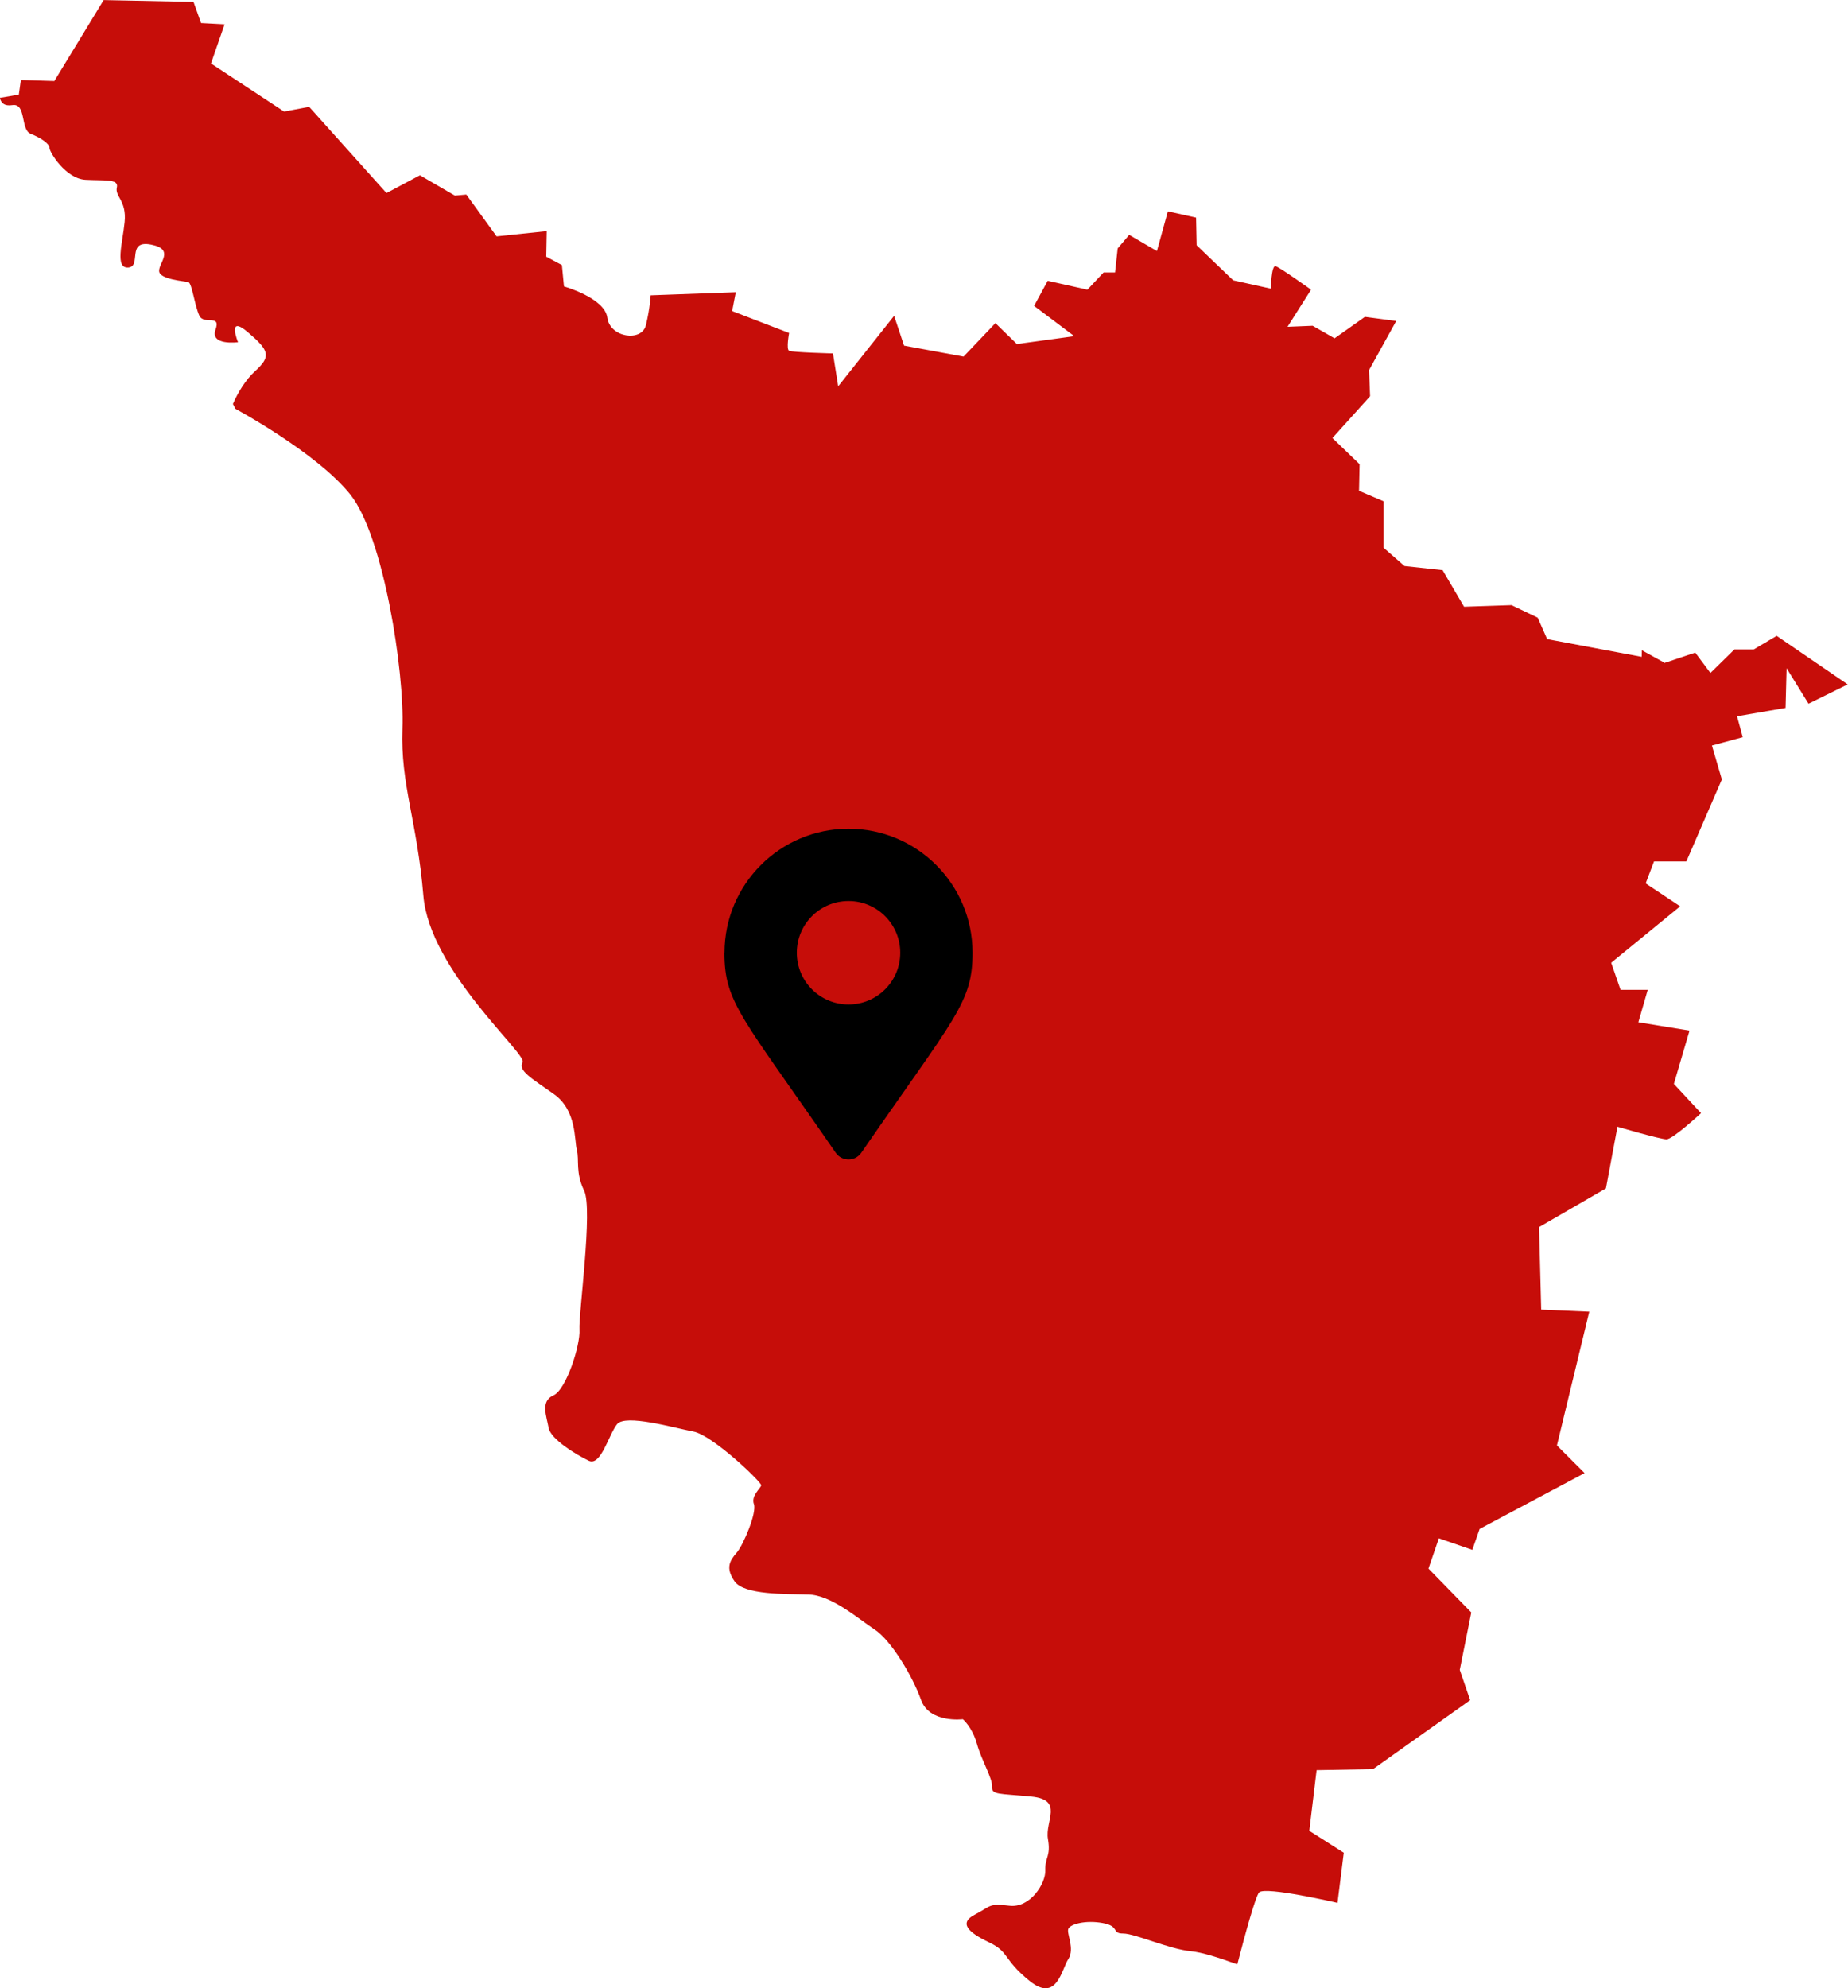 <svg xmlns="http://www.w3.org/2000/svg" id="Livello_2" viewBox="0 0 232.62 250.22"><defs><style>.cls-1{fill:#c60d09;fill-rule:evenodd;}</style></defs><g id="OBJECTS"><path class="cls-1" d="M209.48,83.39l-2.81-1.55-.02.83-11.9-2.23-1.19-2.7-3.29-1.58-5.98.2-2.7-4.6-4.8-.52-2.63-2.3v-5.85l-3.09-1.32.07-3.35-3.42-3.29,4.74-5.26-.13-3.29,3.42-6.18-3.94-.52-3.82,2.7-2.76-1.58-3.16.13,2.96-4.67s-3.95-2.83-4.47-2.96c-.53-.13-.59,2.83-.59,2.83l-4.74-1.05-4.6-4.41-.07-3.48-3.55-.79-1.38,5-3.49-2.04-1.45,1.71-.33,3.02h-1.44l-2.04,2.17-5-1.12-1.71,3.16,5.06,3.81-7.23.99-2.7-2.63-4.01,4.21-7.49-1.38-1.25-3.75-7.04,8.87-.66-4.14s-5.13-.13-5.52-.33c-.39-.2,0-2.24,0-2.24l-7.17-2.76.46-2.37-10.72.39s-.07,1.58-.59,3.74c-.52,2.17-4.53,1.58-4.86-.92-.33-2.5-5.46-3.94-5.46-3.94l-.26-2.69-1.97-1.05.06-3.22-6.31.66-3.81-5.26-1.44.13-4.4-2.56-4.21,2.24-9.73-10.85-3.16.59-9.2-6.05,1.71-4.93-2.96-.16-.95-2.66-11.31-.23-6.21,10.19-4.21-.13-.26,1.84-2.4.41c.19.66.57,1.06,1.59.91,1.78-.27.99,3.09,2.3,3.61,1.32.53,2.37,1.25,2.37,1.78s2.04,3.88,4.54,4.01c2.5.13,4.21-.13,3.94.98-.26,1.12,1.25,1.65.98,4.34-.27,2.7-1.25,5.85.46,5.72,1.71-.13-.26-3.48,2.83-2.89,3.09.59.98,2.3,1.05,3.35.07,1.05,3.22,1.25,3.68,1.38.46.13.79,2.96,1.38,4.21.59,1.25,2.76-.26,2.04,1.77-.72,2.04,2.83,1.58,2.83,1.58,0,0-1.45-3.55,1.25-1.25,2.69,2.3,2.95,3.02.92,4.87-1.24,1.12-2.24,2.82-2.81,4.15.19.33.31.61.31.61,0,0,10.25,5.52,14.46,10.78,4.21,5.26,6.83,22.35,6.57,29.45s1.84,11.57,2.63,21.04c.79,9.47,13.08,19.92,12.49,20.97-.59,1.05,1.05,1.97,3.94,4.01,2.89,2.04,2.56,5.78,2.89,7.03s-.2,2.83.92,5.13c1.12,2.3-.72,15.58-.59,17.49.13,1.9-1.65,7.56-3.29,8.28-1.65.72-.85,2.63-.59,4.08.26,1.44,3.55,3.42,5.06,4.14,1.51.72,2.5-3.28,3.55-4.6,1.05-1.32,7.17.46,9.6.92,2.44.46,8.61,6.38,8.55,6.77-.07.39-1.31,1.31-.92,2.37.39,1.05-1.32,5.13-2.17,6.11-.85.98-1.45,1.91-.26,3.61,1.19,1.71,6.38,1.58,9.27,1.65,2.89.06,6.25,3.02,8.35,4.4,2.1,1.38,4.8,5.92,5.85,8.87,1.05,2.96,5.26,2.43,5.26,2.43,0,0,1.18.98,1.77,3.09.59,2.1,1.97,4.34,1.91,5.39-.07,1.05.79.85,4.93,1.25,4.14.4,1.71,3.09,2.1,5.33.39,2.23-.39,2.3-.33,3.94.07,1.65-1.9,4.8-4.53,4.47-2.63-.33-2.3.06-4.34,1.12-2.04,1.05-.86,2.23,1.77,3.48,2.63,1.25,1.71,2.1,5.13,4.87,3.42,2.76,4.01-1.45,4.87-2.76.85-1.31-.26-3.22,0-3.81.26-.59,2.17-1.12,4.34-.72,2.17.4,1.05,1.32,2.56,1.32s5.79,1.97,8.55,2.23c1.33.13,3.4.77,5.82,1.65,1.03-3.98,2.31-8.62,2.75-9.06.79-.79,9.86,1.32,9.86,1.32l.79-6.31-4.34-2.76.92-7.63,7.1-.13,12.23-8.68-1.31-3.81,1.45-7.23-5.39-5.52,1.31-3.81,4.21,1.45.92-2.63,13.21-7.03-3.48-3.48,4.07-16.83-6.05-.26-.27-10.39,8.42-4.87,1.45-7.76s5.39,1.58,6.18,1.58,4.34-3.29,4.34-3.29l-3.42-3.68,1.97-6.71-6.44-1.05,1.18-4.08h-3.42l-1.18-3.41,8.68-7.1-4.34-2.89,1.05-2.76h4.07l4.47-10.32-1.25-4.27,3.88-1.05-.72-2.63,6.11-1.05.13-5,2.76,4.47,4.93-2.43-8.94-6.11-2.89,1.71h-2.43l-3.02,2.96-1.91-2.56-3.94,1.32Z"></path><path d="M91.2,119.91c0-8.62,6.99-15.61,15.61-15.61s15.61,6.99,15.61,15.61c0,6.3-2.19,8.05-14.01,25.18-.77,1.12-2.43,1.12-3.21,0-11.82-17.13-14.01-18.89-14.01-25.18ZM113.32,119.91c0-3.59-2.91-6.51-6.51-6.51s-6.51,2.91-6.51,6.51,2.91,6.51,6.51,6.51,6.51-2.91,6.51-6.51Z"></path></g></svg>